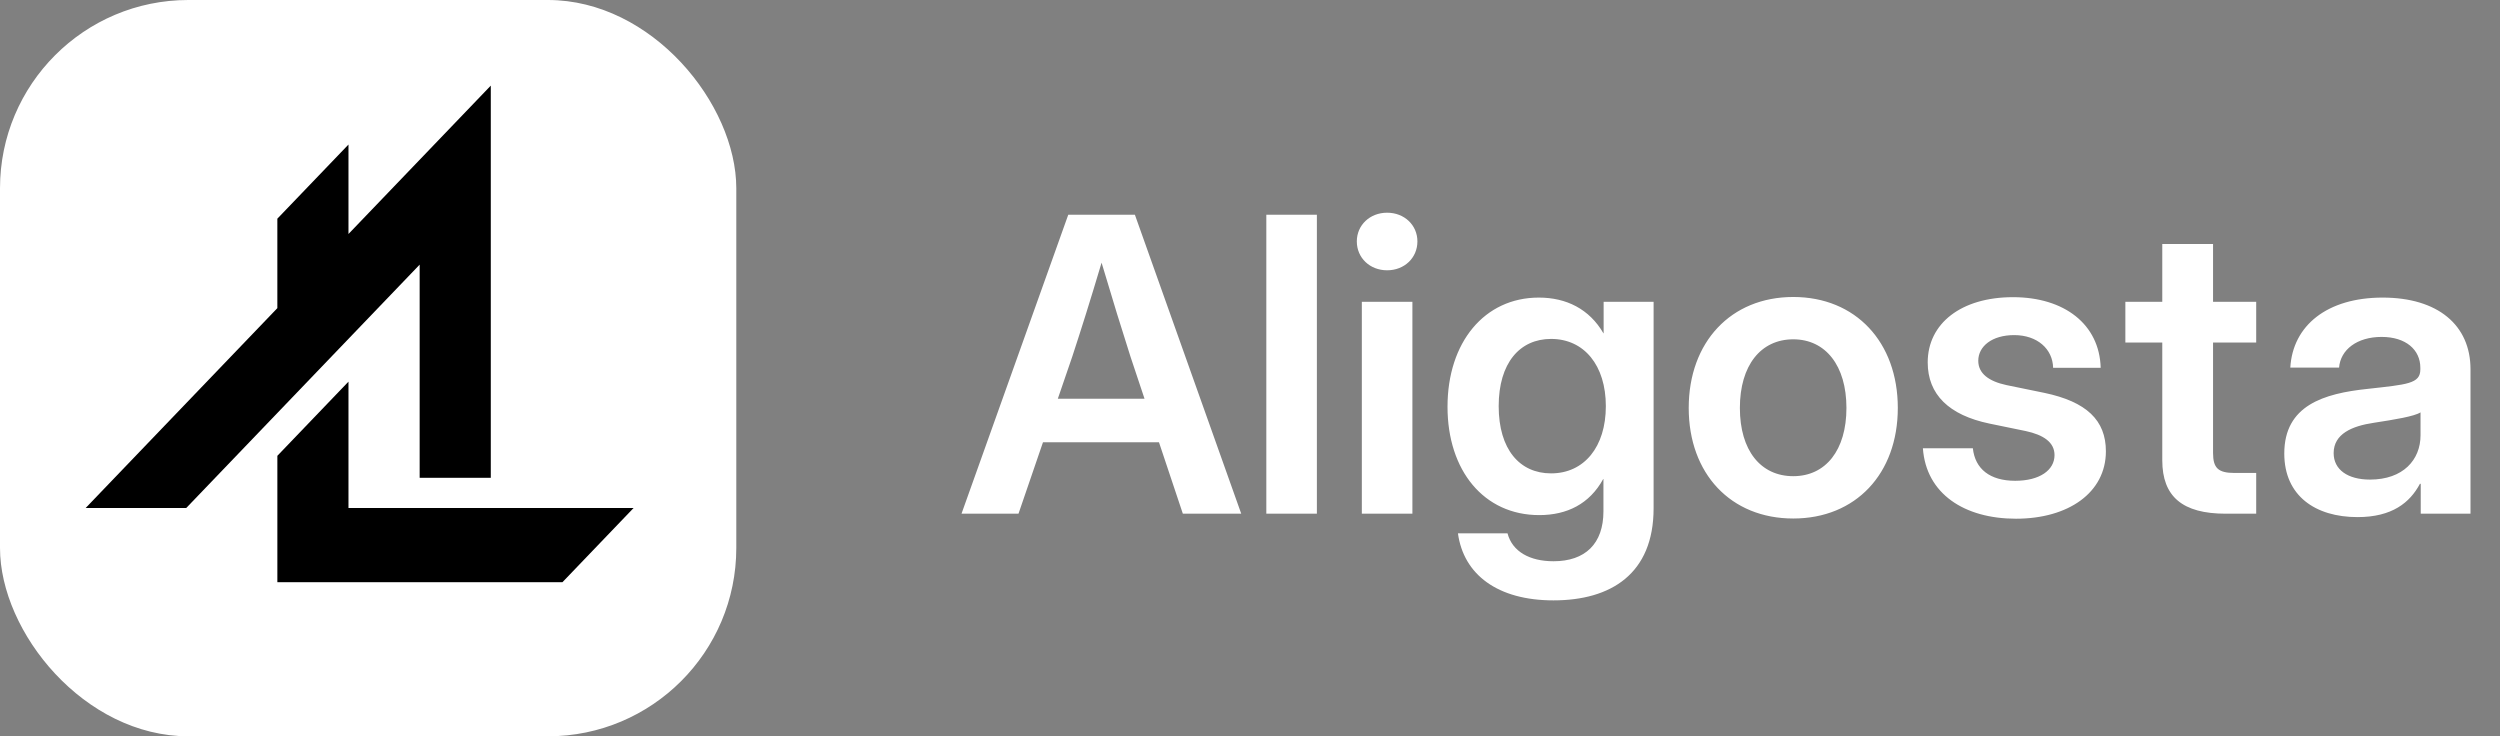 <?xml version="1.0" encoding="UTF-8"?> <svg xmlns="http://www.w3.org/2000/svg" width="146" height="43" viewBox="0 0 146 43" fill="none"><rect x="0" y="0" width="146" height="43" fill="#808080" stroke="none"/><path d="M56.152 30L62.387 12.539H66.277L72.488 30H69.078L67.684 25.828H60.91L59.48 30H56.152ZM61.777 23.285H66.84L66.019 20.824C65.504 19.219 64.988 17.543 64.332 15.34C63.676 17.543 63.148 19.219 62.621 20.824L61.777 23.285ZM76.906 12.539V30H73.953V12.539H76.906ZM79.531 30V17.625H82.484V30H79.531ZM81.008 15.785C80 15.785 79.238 15.059 79.238 14.098C79.238 13.148 80 12.422 81.008 12.422C82.016 12.422 82.777 13.148 82.777 14.098C82.777 15.059 82.016 15.785 81.008 15.785ZM90.723 35.062C87.453 35.062 85.473 33.551 85.144 31.148H88.039C88.32 32.215 89.34 32.777 90.723 32.777C92.574 32.777 93.641 31.758 93.641 29.859V27.973H93.629C92.832 29.426 91.519 30.082 89.891 30.082C86.656 30.082 84.535 27.48 84.535 23.754C84.535 19.992 86.691 17.379 89.867 17.379C91.473 17.379 92.82 18.047 93.641 19.465H93.652V17.625H96.57V29.684C96.57 33.516 94.074 35.062 90.723 35.062ZM90.582 27.645C92.516 27.645 93.781 26.098 93.781 23.719C93.781 21.34 92.516 19.793 90.582 19.793C88.754 19.793 87.523 21.199 87.523 23.719C87.523 26.25 88.754 27.645 90.582 27.645ZM104.727 30.281C101.082 30.281 98.621 27.668 98.621 23.824C98.621 19.98 101.082 17.344 104.727 17.344C108.371 17.344 110.832 19.98 110.832 23.824C110.832 27.668 108.371 30.281 104.727 30.281ZM104.727 27.809C106.625 27.809 107.832 26.285 107.832 23.824C107.832 21.352 106.613 19.816 104.727 19.816C102.828 19.816 101.609 21.34 101.609 23.824C101.609 26.297 102.816 27.809 104.727 27.809ZM117.734 30.293C114.723 30.293 112.484 28.84 112.297 26.18H115.215C115.344 27.387 116.211 28.078 117.688 28.078C119.117 28.078 119.984 27.457 119.984 26.578C119.984 25.828 119.34 25.395 118.297 25.172L116.188 24.738C113.82 24.246 112.578 23.039 112.578 21.164C112.578 18.891 114.535 17.355 117.559 17.355C120.559 17.355 122.609 18.938 122.68 21.48H119.902C119.879 20.379 118.977 19.57 117.629 19.57C116.328 19.57 115.531 20.227 115.531 21.07C115.531 21.809 116.141 22.266 117.172 22.488L119.398 22.945C121.848 23.461 122.984 24.539 122.984 26.355C122.984 28.77 120.793 30.293 117.734 30.293ZM131.762 17.625V20.004H129.242V26.449C129.242 27.328 129.535 27.621 130.496 27.621H131.762V30H129.98C127.461 30 126.277 29.004 126.277 26.883V20.004H124.121V17.625H126.277V14.25H129.242V17.625H131.762ZM137.68 30.199C135.219 30.199 133.402 28.957 133.402 26.484C133.402 23.672 135.711 22.98 138.266 22.711C140.562 22.453 141.348 22.418 141.348 21.574V21.48C141.348 20.426 140.504 19.676 139.086 19.676C137.645 19.676 136.684 20.426 136.602 21.469H133.754C133.895 19.008 135.91 17.379 139.145 17.379C142.367 17.379 144.277 18.984 144.277 21.562V30H141.371V28.254H141.324C140.738 29.355 139.695 30.199 137.68 30.199ZM138.406 28.008C140.34 28.008 141.359 26.859 141.359 25.418V24.082C140.996 24.316 139.848 24.504 138.629 24.691C137.363 24.879 136.285 25.336 136.285 26.461C136.285 27.434 137.117 28.008 138.406 28.008Z" fill="white" style="fill:white;fill-opacity:1;"></path><rect width="43" height="43" rx="11" fill="white" style="fill:white;fill-opacity:1;"></rect><path d="M20.351 29.669V22.288L16.198 26.619V34H32.847L37 29.669H20.351Z" fill="black" style="fill:black;fill-opacity:1;"></path><path d="M24.508 27.902H28.662V5L20.351 13.665V8.441L16.197 12.771V17.995L5 29.669H10.874L24.508 15.455V27.902Z" fill="black" style="fill:black;fill-opacity:1;"></path></svg> 
